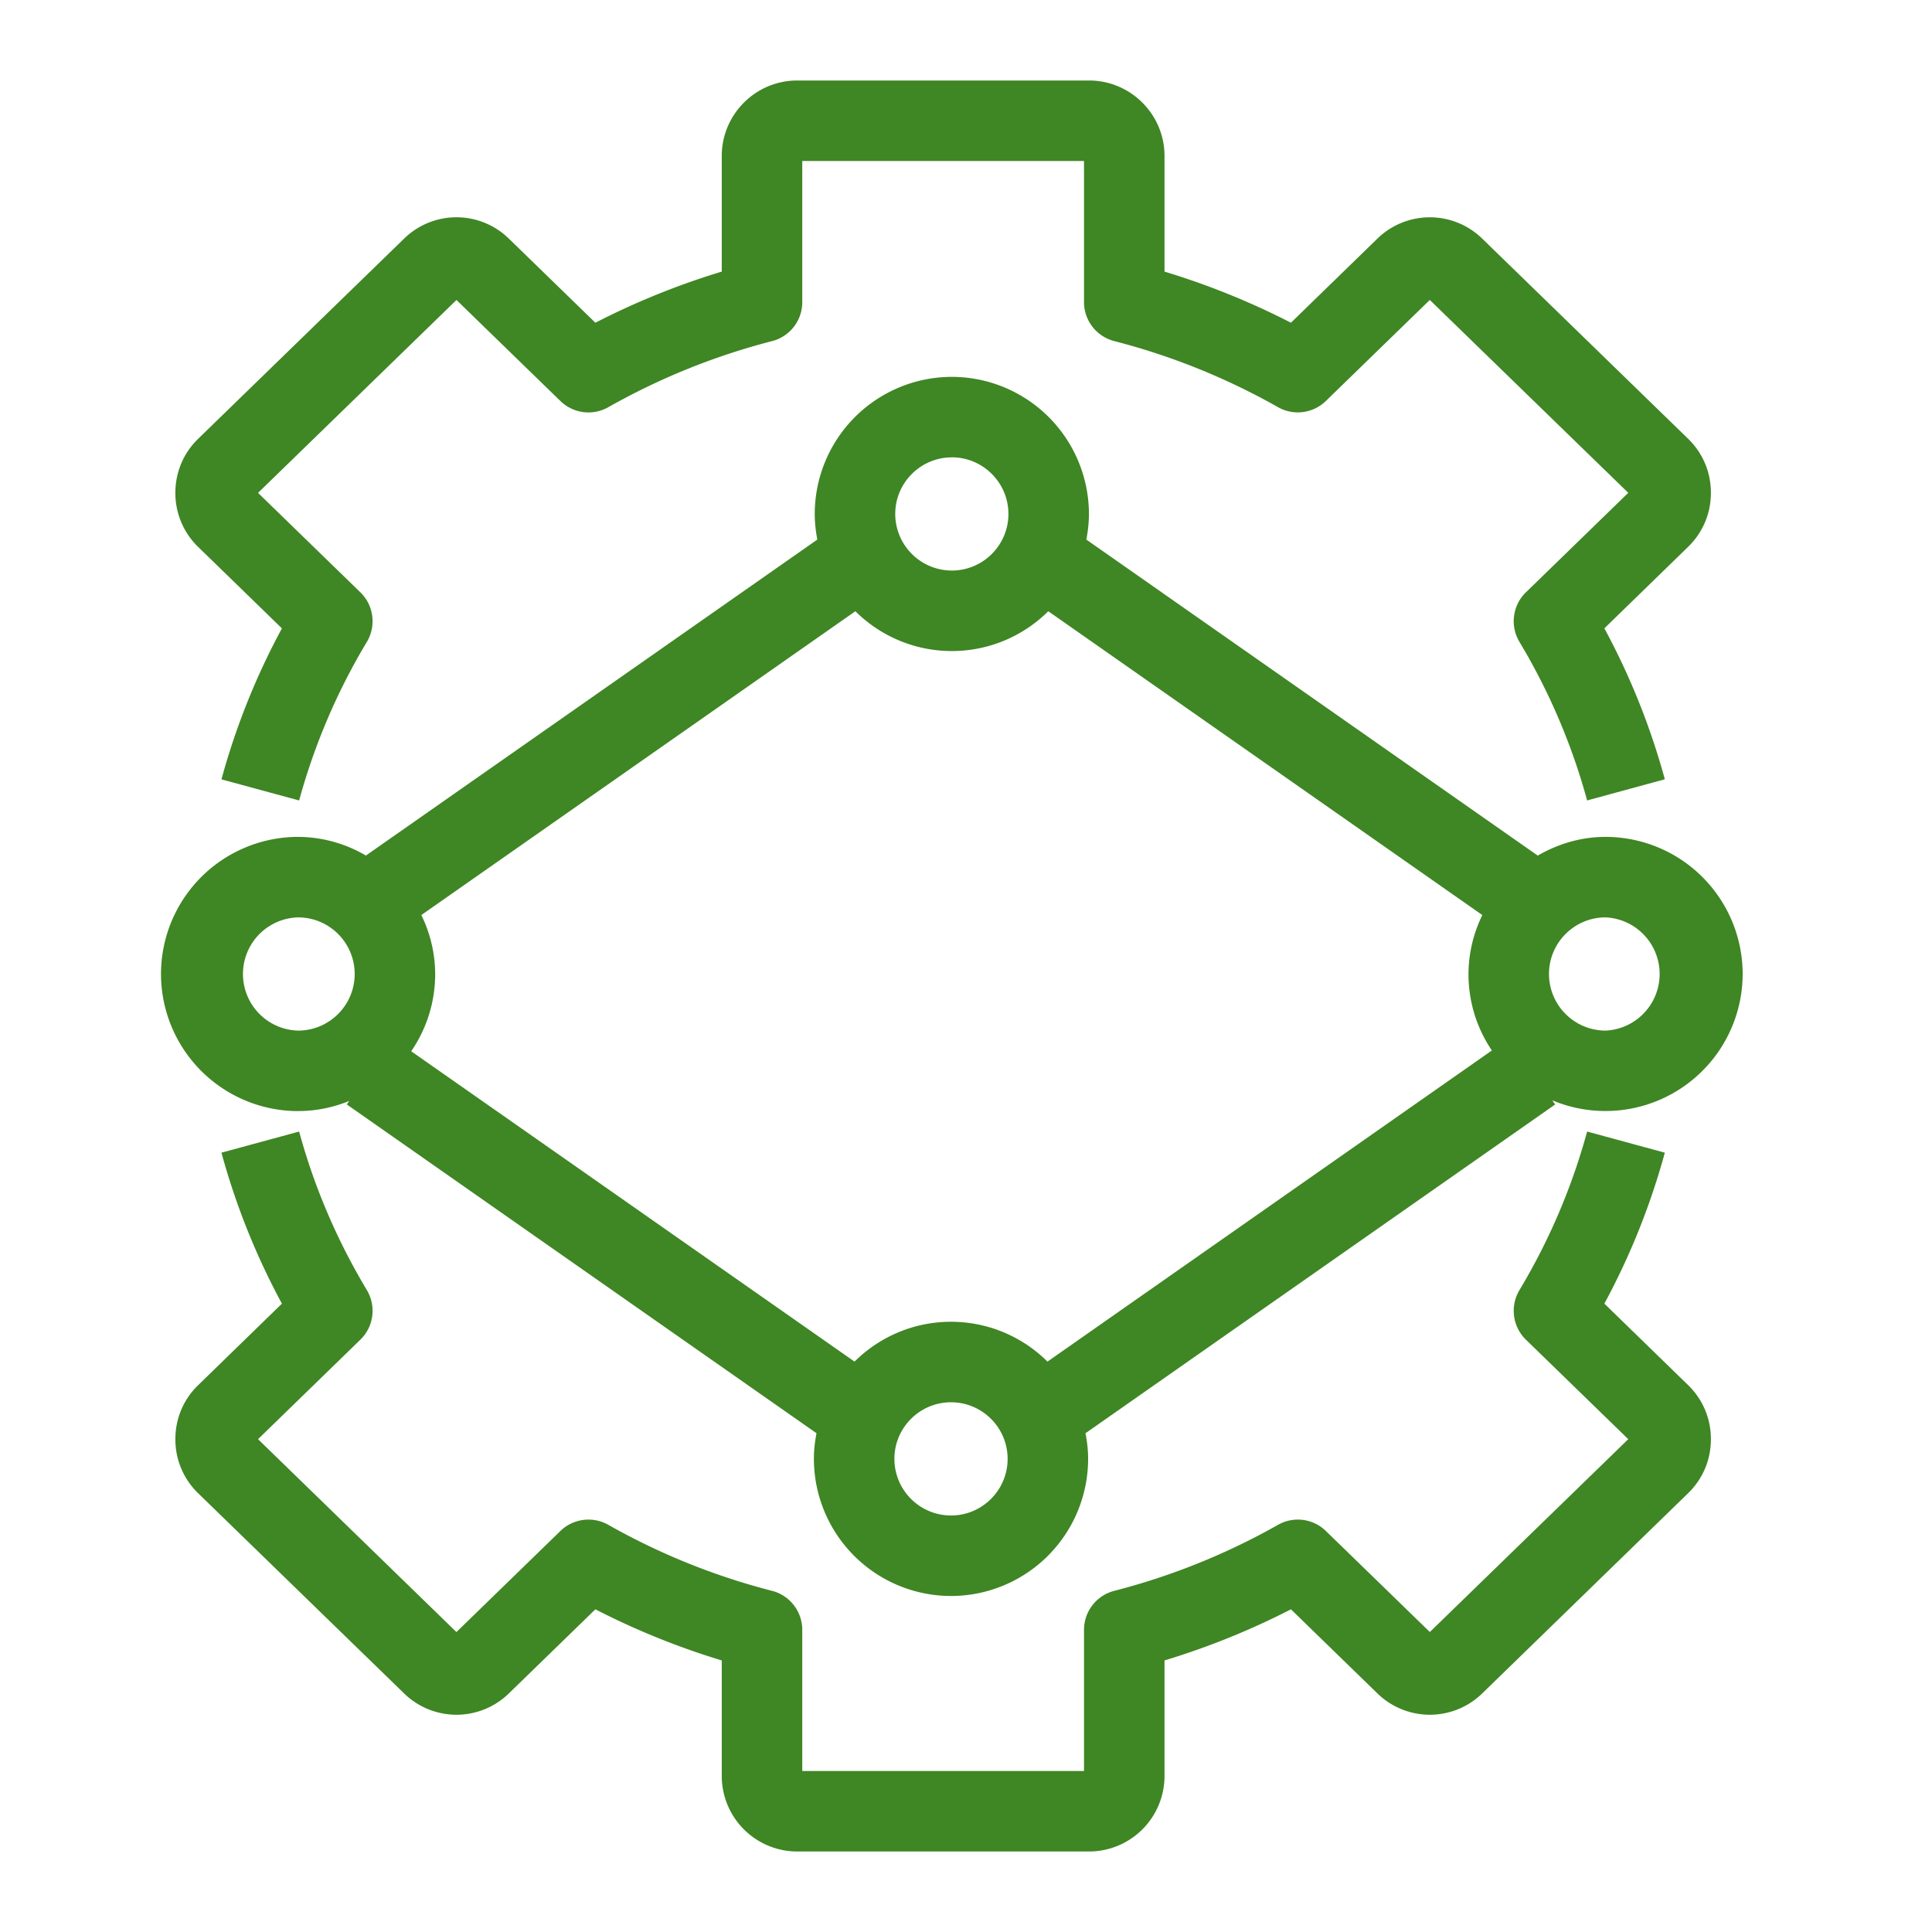 <svg xmlns="http://www.w3.org/2000/svg" viewBox="0 0 48 48"><path fill="#3F8624" fill-rule="evenodd" d="M41.94 34.412c.366.355.567.833.567 1.344 0 .51-.201.989-.568 1.344l-5.108 4.967a1.865 1.865 0 0 1-2.615 0l-2.143-2.084a18.823 18.823 0 0 1-3.141 1.27v2.872A1.877 1.877 0 0 1 27.057 46h-7.25a1.877 1.877 0 0 1-1.875-1.875v-2.872a18.778 18.778 0 0 1-3.14-1.27l-2.144 2.084a1.863 1.863 0 0 1-2.615-.001L4.924 37.1a1.857 1.857 0 0 1-.567-1.344c0-.511.201-.99.568-1.344l2.079-2.023a17.67 17.67 0 0 1-1.502-3.751l1.93-.525c.374 1.374.94 2.7 1.683 3.94.237.398.171.907-.161 1.23l-2.543 2.473 4.929 4.792 2.583-2.511a1 1 0 0 1 1.19-.153 16.68 16.68 0 0 0 4.068 1.64 1 1 0 0 1 .751.97V44h7v-3.506a1 1 0 0 1 .751-.97 16.702 16.702 0 0 0 4.069-1.64.998.998 0 0 1 1.189.153l2.583 2.51 4.93-4.791-2.543-2.472a1.002 1.002 0 0 1-.161-1.231 15.68 15.68 0 0 0 1.682-3.94l1.93.525a17.67 17.67 0 0 1-1.502 3.75l2.08 2.024ZM4.924 13.589a1.859 1.859 0 0 1-.567-1.344c0-.511.201-.99.568-1.345l5.109-4.966a1.862 1.862 0 0 1 2.613-.001l2.145 2.085a18.778 18.778 0 0 1 3.14-1.27V3.875c0-1.033.841-1.875 1.875-1.875h7.25c1.034 0 1.875.842 1.875 1.875v2.873c1.08.327 2.132.752 3.141 1.27l2.143-2.085a1.866 1.866 0 0 1 2.616.002L41.94 10.9c.366.355.567.833.567 1.344 0 .51-.201.988-.568 1.344l-2.079 2.023a17.649 17.649 0 0 1 1.502 3.75l-1.93.526a15.68 15.68 0 0 0-1.682-3.94 1.001 1.001 0 0 1 .161-1.231l2.543-2.472-4.931-4.792-2.582 2.51a.999.999 0 0 1-1.189.154 16.745 16.745 0 0 0-4.069-1.642 1 1 0 0 1-.751-.968V4h-7v3.507a.998.998 0 0 1-.751.968 16.722 16.722 0 0 0-4.068 1.642 1 1 0 0 1-1.19-.154l-2.582-2.51-4.93 4.792 2.543 2.472c.332.323.398.833.161 1.23a15.683 15.683 0 0 0-1.683 3.94l-1.93-.524a17.649 17.649 0 0 1 1.502-3.751l-2.08-2.023Zm2.482 9.203c.775 0 1.406.63 1.406 1.407 0 .775-.631 1.406-1.406 1.406a1.407 1.407 0 0 1 0-2.813Zm16.242-11.43c.775 0 1.406.632 1.406 1.407s-.631 1.406-1.406 1.406a1.408 1.408 0 0 1-1.406-1.406c0-.775.631-1.406 1.406-1.406Zm16.242 11.43a1.408 1.408 0 0 1 0 2.813 1.408 1.408 0 0 1-1.406-1.406c0-.776.631-1.407 1.406-1.407Zm-16.262 14.86a1.408 1.408 0 0 1-1.407-1.407c0-.775.631-1.406 1.407-1.406.775 0 1.406.63 1.406 1.406 0 .776-.631 1.407-1.406 1.407Zm-13.16-14.918 10.784-7.548a3.396 3.396 0 0 0 4.792 0l10.784 7.548a3.37 3.37 0 0 0-.344 1.465c0 .703.214 1.357.581 1.9l-11.041 7.73a3.395 3.395 0 0 0-4.793 0l-11.015-7.711a3.382 3.382 0 0 0 .596-1.92 3.37 3.37 0 0 0-.344-1.464Zm-3.062 4.87c.45 0 .878-.091 1.271-.251l-.06.087 11.669 8.168c-.04.207-.065.419-.065.637a3.411 3.411 0 0 0 3.407 3.407 3.41 3.41 0 0 0 3.406-3.407c0-.218-.025-.43-.065-.637l11.669-8.168-.072-.103a3.41 3.41 0 0 0 4.73-3.138 3.41 3.41 0 0 0-3.406-3.407c-.616 0-1.186.177-1.685.465L26.99 13.406c.039-.207.064-.42.064-.637a3.41 3.41 0 0 0-3.406-3.406 3.41 3.41 0 0 0-3.406 3.406c0 .218.025.43.064.637l-11.215 7.85a3.356 3.356 0 0 0-1.685-.464A3.41 3.41 0 0 0 4 24.199a3.41 3.41 0 0 0 3.406 3.406Z"/></svg>